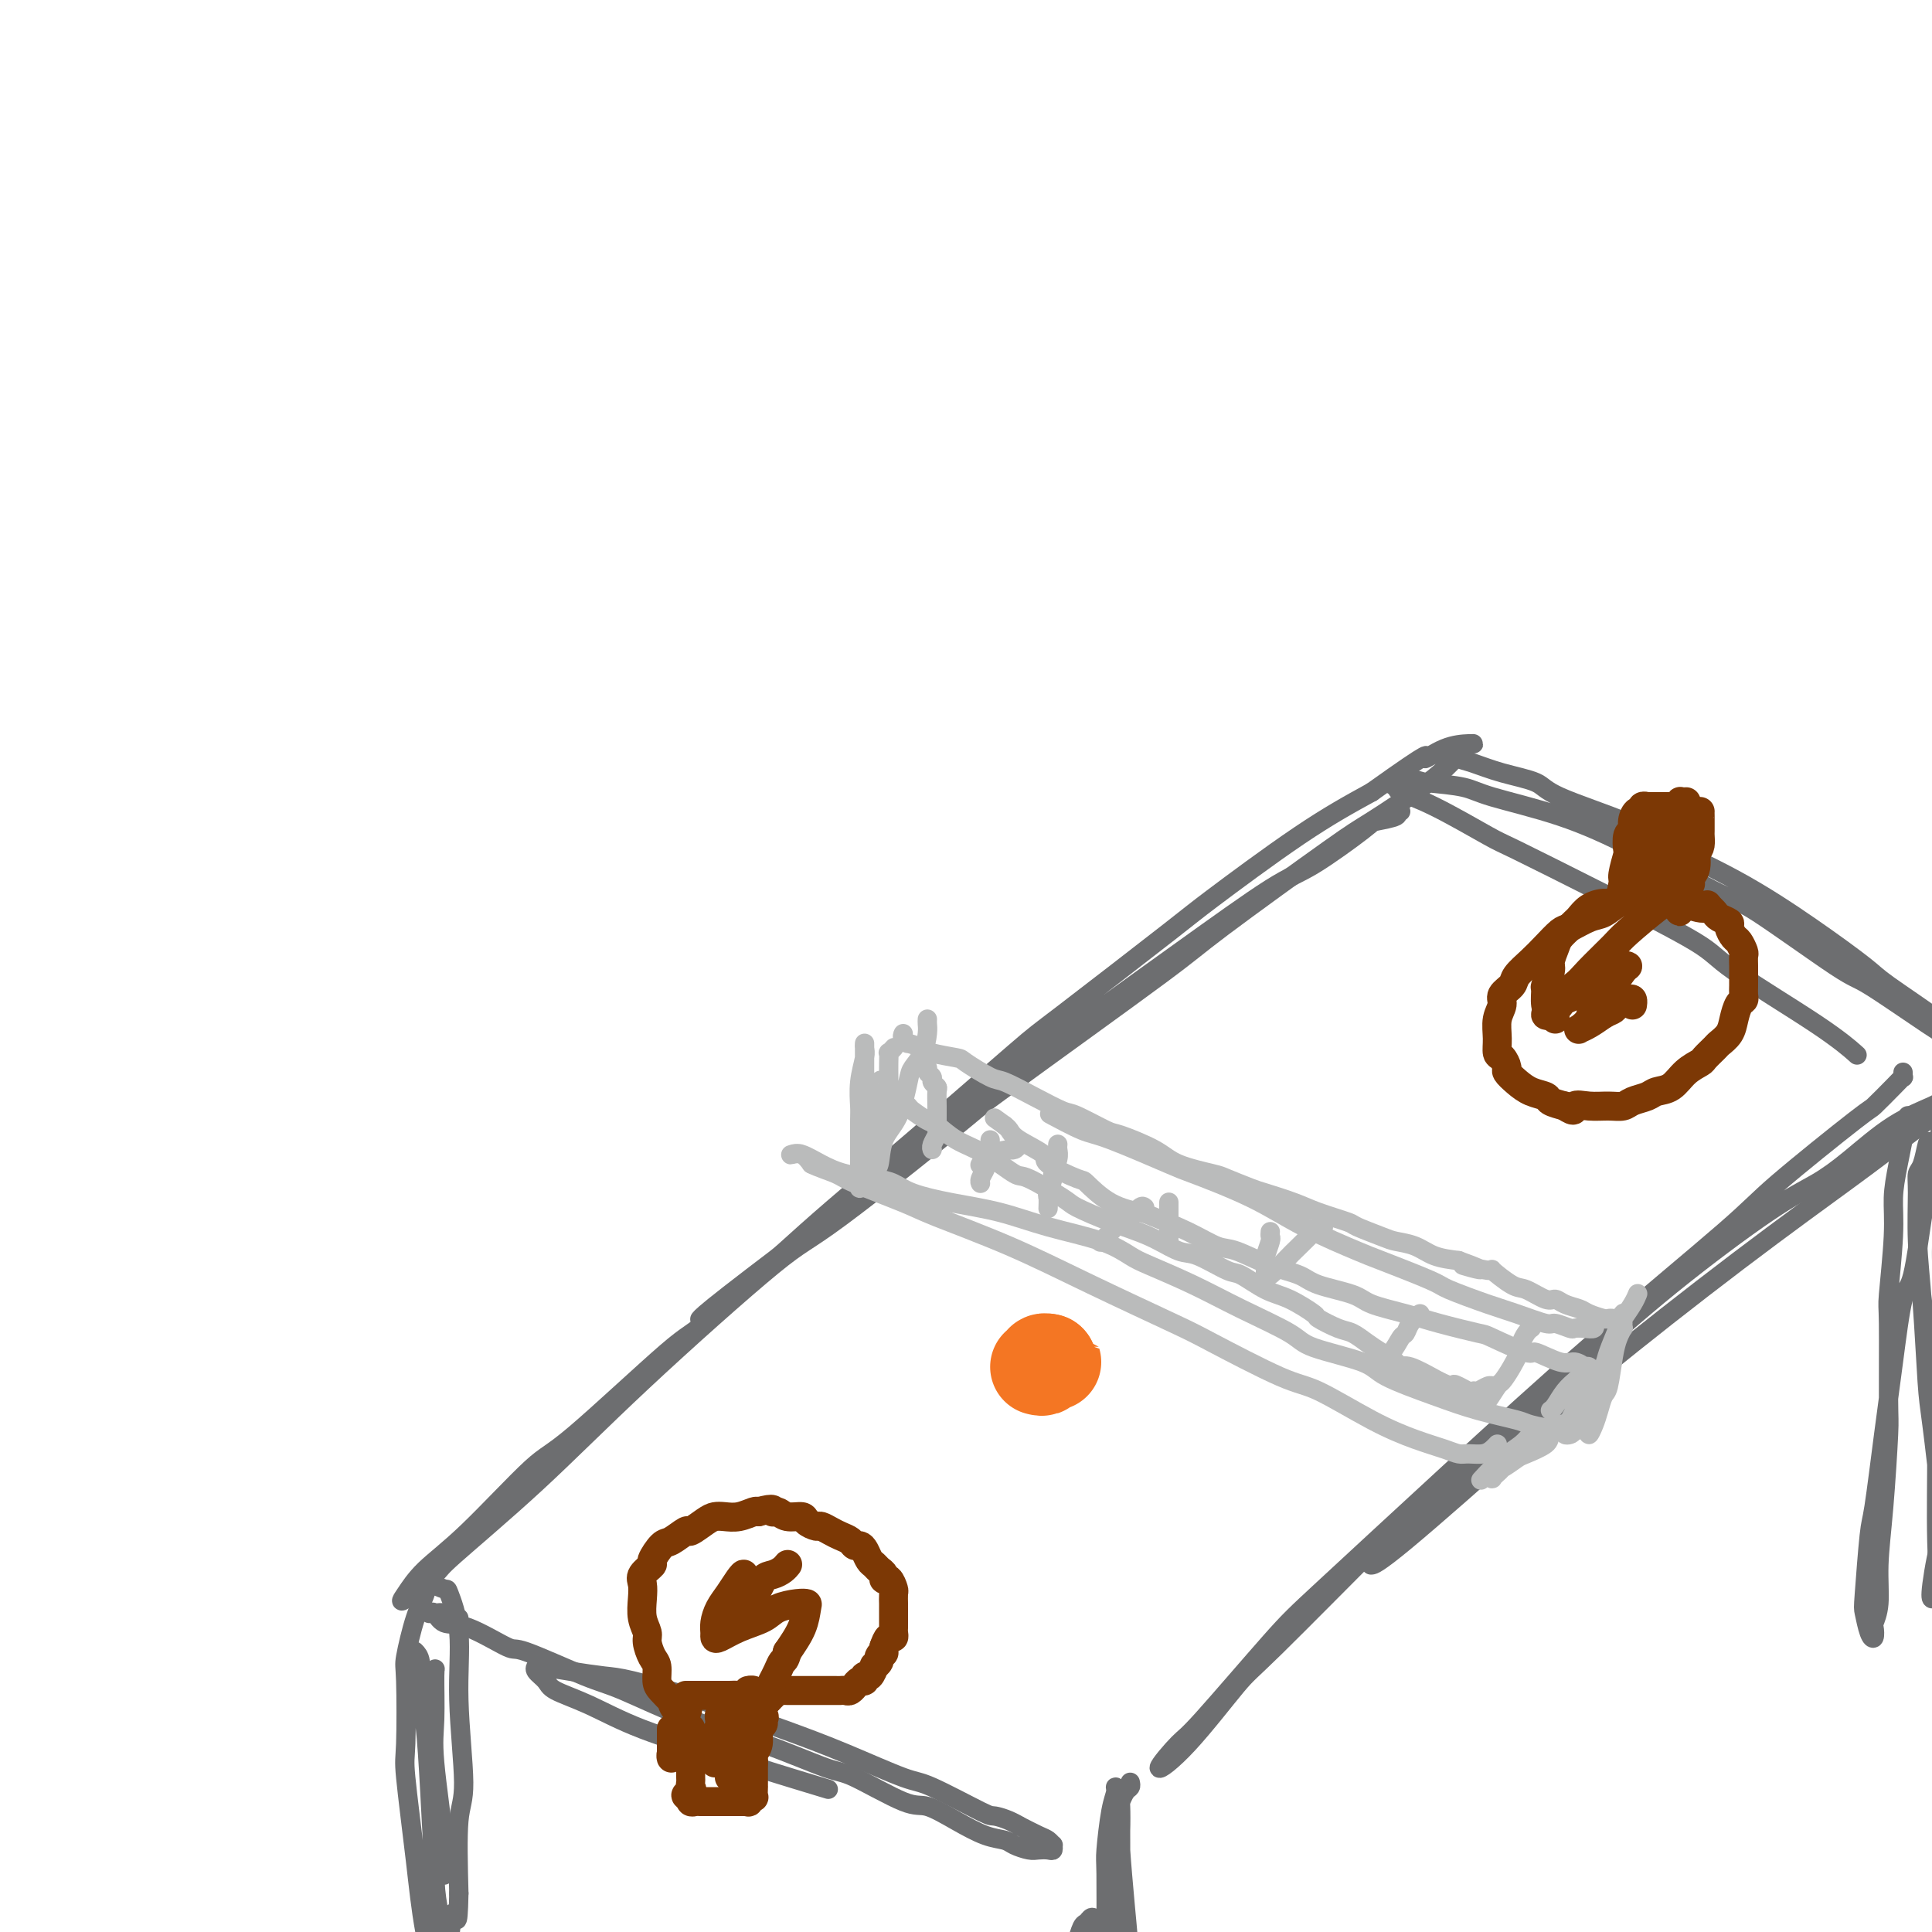 <svg viewBox='0 0 400 400' version='1.1' xmlns='http://www.w3.org/2000/svg' xmlns:xlink='http://www.w3.org/1999/xlink'><g fill='none' stroke='#6D6E70' stroke-width='4' stroke-linecap='round' stroke-linejoin='round'><path d='M290,168c-0.538,-0.085 -1.077,-0.171 -1,0c0.077,0.171 0.768,0.598 0,1c-0.768,0.402 -2.995,0.780 -4,1c-1.005,0.220 -0.786,0.281 -3,2c-2.214,1.719 -6.859,5.096 -10,7c-3.141,1.904 -4.778,2.336 -9,5c-4.222,2.664 -11.030,7.561 -20,14c-8.970,6.439 -20.102,14.422 -26,19c-5.898,4.578 -6.563,5.752 -14,12c-7.437,6.248 -21.647,17.569 -29,23c-7.353,5.431 -7.849,4.971 -14,10c-6.151,5.029 -17.957,15.549 -27,24c-9.043,8.451 -15.322,14.835 -22,21c-6.678,6.165 -13.756,12.111 -17,15c-3.244,2.889 -2.655,2.722 -4,4c-1.345,1.278 -4.624,4.002 -6,5c-1.376,0.998 -0.847,0.269 0,-1c0.847,-1.269 2.013,-3.077 4,-5c1.987,-1.923 4.794,-3.962 9,-8c4.206,-4.038 9.810,-10.075 13,-13c3.190,-2.925 3.966,-2.738 9,-7c5.034,-4.262 14.326,-12.974 19,-17c4.674,-4.026 4.728,-3.365 9,-7c4.272,-3.635 12.760,-11.566 20,-18c7.240,-6.434 13.233,-11.370 21,-18c7.767,-6.630 17.310,-14.953 22,-19c4.690,-4.047 4.527,-3.819 10,-8c5.473,-4.181 16.580,-12.770 22,-17c5.420,-4.230 5.151,-4.100 9,-7c3.849,-2.900 11.814,-8.828 18,-13c6.186,-4.172 10.593,-6.586 15,-9'/><path d='M284,164c13.772,-9.834 11.202,-7.420 11,-7c-0.202,0.420 1.964,-1.155 4,-2c2.036,-0.845 3.944,-0.958 5,-1c1.056,-0.042 1.262,-0.011 1,0c-0.262,0.011 -0.991,0.002 -2,1c-1.009,0.998 -2.298,3.003 -6,6c-3.702,2.997 -9.816,6.987 -13,9c-3.184,2.013 -3.438,2.050 -9,6c-5.562,3.950 -16.432,11.814 -22,16c-5.568,4.186 -5.836,4.695 -13,10c-7.164,5.305 -21.226,15.408 -33,24c-11.774,8.592 -21.259,15.674 -31,23c-9.741,7.326 -19.738,14.895 -25,19c-5.262,4.105 -5.789,4.744 -6,5c-0.211,0.256 -0.105,0.128 0,0'/><path d='M302,156c-0.211,0.358 -0.421,0.716 0,1c0.421,0.284 1.475,0.495 3,1c1.525,0.505 3.521,1.303 6,2c2.479,0.697 5.439,1.291 7,2c1.561,0.709 1.721,1.533 5,3c3.279,1.467 9.677,3.576 13,5c3.323,1.424 3.572,2.162 7,4c3.428,1.838 10.037,4.776 16,8c5.963,3.224 11.282,6.734 16,10c4.718,3.266 8.836,6.286 11,8c2.164,1.714 2.375,2.121 5,4c2.625,1.879 7.665,5.230 10,7c2.335,1.770 1.967,1.959 3,3c1.033,1.041 3.468,2.932 5,4c1.532,1.068 2.162,1.311 3,2c0.838,0.689 1.884,1.823 2,2c0.116,0.177 -0.697,-0.605 -1,-1c-0.303,-0.395 -0.095,-0.404 -1,-1c-0.905,-0.596 -2.922,-1.779 -5,-3c-2.078,-1.221 -4.218,-2.481 -8,-5c-3.782,-2.519 -9.205,-6.296 -12,-8c-2.795,-1.704 -2.963,-1.333 -7,-4c-4.037,-2.667 -11.942,-8.370 -16,-11c-4.058,-2.630 -4.269,-2.186 -8,-4c-3.731,-1.814 -10.980,-5.887 -17,-9c-6.020,-3.113 -10.809,-5.267 -16,-7c-5.191,-1.733 -10.782,-3.043 -14,-4c-3.218,-0.957 -4.062,-1.559 -6,-2c-1.938,-0.441 -4.969,-0.720 -8,-1'/><path d='M295,162c-7.514,-2.152 -4.299,-0.533 -4,0c0.299,0.533 -2.319,-0.022 -3,0c-0.681,0.022 0.576,0.620 1,1c0.424,0.380 0.016,0.543 1,1c0.984,0.457 3.360,1.207 7,3c3.640,1.793 8.545,4.630 11,6c2.455,1.370 2.462,1.275 6,3c3.538,1.725 10.609,5.272 18,9c7.391,3.728 15.102,7.637 19,10c3.898,2.363 3.983,3.180 8,6c4.017,2.820 11.966,7.644 17,11c5.034,3.356 7.153,5.245 8,6c0.847,0.755 0.424,0.378 0,0'/><path d='M394,223c0.008,-0.543 0.015,-1.087 0,-1c-0.015,0.087 -0.053,0.804 0,1c0.053,0.196 0.198,-0.128 0,0c-0.198,0.128 -0.738,0.709 -2,2c-1.262,1.291 -3.246,3.294 -4,4c-0.754,0.706 -0.279,0.117 -4,3c-3.721,2.883 -11.639,9.240 -16,13c-4.361,3.760 -5.164,4.924 -11,10c-5.836,5.076 -16.705,14.065 -27,23c-10.295,8.935 -20.015,17.818 -30,27c-9.985,9.182 -20.235,18.663 -26,24c-5.765,5.337 -7.044,6.529 -11,11c-3.956,4.471 -10.588,12.221 -14,16c-3.412,3.779 -3.604,3.587 -5,5c-1.396,1.413 -3.994,4.429 -4,5c-0.006,0.571 2.581,-1.304 6,-5c3.419,-3.696 7.669,-9.212 10,-12c2.331,-2.788 2.744,-2.849 8,-8c5.256,-5.151 15.355,-15.392 21,-21c5.645,-5.608 6.836,-6.582 13,-12c6.164,-5.418 17.299,-15.279 26,-23c8.701,-7.721 14.967,-13.303 22,-19c7.033,-5.697 14.834,-11.508 20,-15c5.166,-3.492 7.699,-4.663 10,-6c2.301,-1.337 4.370,-2.839 7,-5c2.630,-2.161 5.821,-4.980 9,-7c3.179,-2.020 6.347,-3.243 8,-4c1.653,-0.757 1.791,-1.050 2,-1c0.209,0.050 0.488,0.443 0,1c-0.488,0.557 -1.744,1.279 -3,2'/><path d='M399,231c7.756,-4.863 0.648,0.480 -4,4c-4.648,3.520 -6.834,5.216 -12,9c-5.166,3.784 -13.311,9.655 -23,17c-9.689,7.345 -20.922,16.164 -28,22c-7.078,5.836 -10.000,8.688 -17,15c-7.000,6.312 -18.077,16.084 -24,21c-5.923,4.916 -6.692,4.976 -7,5c-0.308,0.024 -0.154,0.012 0,0'/><path d='M95,335c-0.326,-0.030 -0.651,-0.061 -1,0c-0.349,0.061 -0.721,0.213 -1,0c-0.279,-0.213 -0.464,-0.791 -1,-1c-0.536,-0.209 -1.421,-0.048 -2,0c-0.579,0.048 -0.852,-0.016 -1,0c-0.148,0.016 -0.172,0.111 0,0c0.172,-0.111 0.540,-0.427 1,0c0.460,0.427 1.011,1.596 2,2c0.989,0.404 2.417,0.044 5,1c2.583,0.956 6.323,3.228 8,4c1.677,0.772 1.291,0.045 4,1c2.709,0.955 8.511,3.591 12,5c3.489,1.409 4.664,1.592 8,3c3.336,1.408 8.833,4.042 14,6c5.167,1.958 10.004,3.240 15,5c4.996,1.760 10.151,3.997 13,5c2.849,1.003 3.391,0.773 6,2c2.609,1.227 7.283,3.911 10,5c2.717,1.089 3.475,0.582 5,1c1.525,0.418 3.816,1.762 6,3c2.184,1.238 4.262,2.370 6,3c1.738,0.630 3.138,0.757 4,1c0.862,0.243 1.187,0.602 2,1c0.813,0.398 2.112,0.835 3,1c0.888,0.165 1.363,0.059 2,0c0.637,-0.059 1.436,-0.072 2,0c0.564,0.072 0.893,0.227 1,0c0.107,-0.227 -0.007,-0.837 0,-1c0.007,-0.163 0.136,0.121 0,0c-0.136,-0.121 -0.537,-0.648 -1,-1c-0.463,-0.352 -0.990,-0.529 -2,-1c-1.010,-0.471 -2.505,-1.235 -4,-2'/><path d='M211,378c-2.026,-1.243 -4.091,-1.851 -5,-2c-0.909,-0.149 -0.660,0.160 -3,-1c-2.340,-1.160 -7.268,-3.789 -10,-5c-2.732,-1.211 -3.269,-1.005 -6,-2c-2.731,-0.995 -7.655,-3.191 -12,-5c-4.345,-1.809 -8.112,-3.230 -13,-5c-4.888,-1.770 -10.896,-3.889 -14,-5c-3.104,-1.111 -3.305,-1.216 -6,-2c-2.695,-0.784 -7.884,-2.249 -11,-3c-3.116,-0.751 -4.157,-0.787 -6,-1c-1.843,-0.213 -4.487,-0.601 -7,-1c-2.513,-0.399 -4.895,-0.809 -6,-1c-1.105,-0.191 -0.932,-0.163 -1,0c-0.068,0.163 -0.376,0.461 0,1c0.376,0.539 1.437,1.320 2,2c0.563,0.680 0.630,1.257 2,2c1.370,0.743 4.044,1.650 7,3c2.956,1.350 6.195,3.144 11,5c4.805,1.856 11.174,3.776 15,5c3.826,1.224 5.107,1.753 9,3c3.893,1.247 10.398,3.214 13,4c2.602,0.786 1.301,0.393 0,0'/><path d='M395,231c-0.724,3.583 -1.448,7.167 -2,10c-0.552,2.833 -0.933,4.917 -1,7c-0.067,2.083 0.179,4.165 0,8c-0.179,3.835 -0.783,9.424 -1,12c-0.217,2.576 -0.048,2.139 0,6c0.048,3.861 -0.025,12.020 0,16c0.025,3.980 0.146,3.781 0,7c-0.146,3.219 -0.561,9.855 -1,15c-0.439,5.145 -0.901,8.798 -1,12c-0.099,3.202 0.167,5.954 0,8c-0.167,2.046 -0.766,3.385 -1,4c-0.234,0.615 -0.102,0.505 0,1c0.102,0.495 0.174,1.597 0,2c-0.174,0.403 -0.594,0.109 -1,-1c-0.406,-1.109 -0.796,-3.032 -1,-4c-0.204,-0.968 -0.220,-0.982 0,-4c0.220,-3.018 0.678,-9.041 1,-12c0.322,-2.959 0.509,-2.856 1,-6c0.491,-3.144 1.287,-9.537 2,-15c0.713,-5.463 1.342,-9.996 2,-15c0.658,-5.004 1.346,-10.479 2,-13c0.654,-2.521 1.274,-2.087 2,-5c0.726,-2.913 1.558,-9.173 2,-12c0.442,-2.827 0.496,-2.222 1,-4c0.504,-1.778 1.459,-5.941 2,-9c0.541,-3.059 0.667,-5.016 1,-7c0.333,-1.984 0.874,-3.996 1,-5c0.126,-1.004 -0.162,-1.001 0,-1c0.162,0.001 0.774,0.000 1,0c0.226,-0.000 0.064,-0.000 0,1c-0.064,1.000 -0.032,3.000 0,5'/><path d='M404,232c-0.007,2.142 -0.523,4.998 -1,10c-0.477,5.002 -0.913,12.150 -1,16c-0.087,3.850 0.176,4.401 0,10c-0.176,5.599 -0.789,16.247 -1,22c-0.211,5.753 -0.018,6.610 0,11c0.018,4.390 -0.139,12.313 0,18c0.139,5.687 0.573,9.138 1,13c0.427,3.862 0.846,8.137 1,10c0.154,1.863 0.042,1.315 0,2c-0.042,0.685 -0.013,2.603 0,3c0.013,0.397 0.011,-0.725 0,-3c-0.011,-2.275 -0.030,-5.701 0,-8c0.030,-2.299 0.111,-3.471 0,-7c-0.111,-3.529 -0.412,-9.415 -1,-16c-0.588,-6.585 -1.464,-13.868 -2,-18c-0.536,-4.132 -0.733,-5.114 -1,-9c-0.267,-3.886 -0.605,-10.677 -1,-16c-0.395,-5.323 -0.849,-9.178 -1,-13c-0.151,-3.822 -0.000,-7.612 0,-10c0.000,-2.388 -0.150,-3.375 0,-4c0.150,-0.625 0.599,-0.888 1,-2c0.401,-1.112 0.752,-3.073 1,-4c0.248,-0.927 0.391,-0.822 1,0c0.609,0.822 1.683,2.359 2,3c0.317,0.641 -0.125,0.384 0,3c0.125,2.616 0.815,8.104 1,11c0.185,2.896 -0.136,3.199 0,7c0.136,3.801 0.729,11.100 1,18c0.271,6.900 0.220,13.400 0,19c-0.220,5.600 -0.610,10.300 -1,15'/><path d='M403,313c-0.105,9.989 -0.368,5.461 -1,6c-0.632,0.539 -1.632,6.145 -2,9c-0.368,2.855 -0.105,2.959 0,3c0.105,0.041 0.053,0.021 0,0'/><path d='M234,369c0.083,0.372 0.166,0.744 0,1c-0.166,0.256 -0.581,0.396 -1,1c-0.419,0.604 -0.842,1.671 -1,2c-0.158,0.329 -0.053,-0.081 0,1c0.053,1.081 0.053,3.651 0,5c-0.053,1.349 -0.158,1.476 0,4c0.158,2.524 0.578,7.444 1,12c0.422,4.556 0.846,8.749 1,13c0.154,4.251 0.039,8.560 0,11c-0.039,2.440 -0.000,3.010 0,5c0.000,1.990 -0.038,5.401 0,7c0.038,1.599 0.154,1.387 0,2c-0.154,0.613 -0.577,2.052 -1,2c-0.423,-0.052 -0.845,-1.593 -1,-4c-0.155,-2.407 -0.041,-5.678 0,-7c0.041,-1.322 0.011,-0.693 0,-4c-0.011,-3.307 -0.003,-10.549 0,-14c0.003,-3.451 0.002,-3.109 0,-6c-0.002,-2.891 -0.004,-9.013 0,-13c0.004,-3.987 0.016,-5.837 0,-8c-0.016,-2.163 -0.060,-4.639 0,-6c0.060,-1.361 0.222,-1.608 0,-2c-0.222,-0.392 -0.830,-0.928 -1,-1c-0.170,-0.072 0.098,0.320 0,1c-0.098,0.680 -0.562,1.649 -1,4c-0.438,2.351 -0.849,6.084 -1,8c-0.151,1.916 -0.040,2.016 0,5c0.040,2.984 0.011,8.851 0,12c-0.011,3.149 -0.003,3.578 0,6c0.003,2.422 0.001,6.835 0,10c-0.001,3.165 -0.000,5.083 0,7'/><path d='M229,423c-0.309,8.840 -0.082,4.442 0,3c0.082,-1.442 0.019,0.074 0,0c-0.019,-0.074 0.006,-1.739 0,-3c-0.006,-1.261 -0.043,-2.118 0,-4c0.043,-1.882 0.166,-4.788 0,-8c-0.166,-3.212 -0.622,-6.730 -1,-9c-0.378,-2.270 -0.679,-3.291 -1,-4c-0.321,-0.709 -0.660,-1.107 -1,-1c-0.340,0.107 -0.679,0.719 -1,1c-0.321,0.281 -0.625,0.229 -1,1c-0.375,0.771 -0.821,2.363 -1,3c-0.179,0.637 -0.089,0.318 0,0'/><path d='M86,342c-0.120,-0.119 -0.239,-0.238 0,0c0.239,0.238 0.838,0.834 1,2c0.162,1.166 -0.112,2.903 0,5c0.112,2.097 0.611,4.555 1,8c0.389,3.445 0.667,7.876 1,14c0.333,6.124 0.720,13.941 1,18c0.280,4.059 0.455,4.360 1,8c0.545,3.640 1.462,10.617 2,14c0.538,3.383 0.696,3.171 1,5c0.304,1.829 0.754,5.699 1,8c0.246,2.301 0.289,3.033 0,3c-0.289,-0.033 -0.910,-0.832 -1,-1c-0.090,-0.168 0.352,0.294 0,-1c-0.352,-1.294 -1.499,-4.343 -2,-6c-0.501,-1.657 -0.355,-1.921 -1,-5c-0.645,-3.079 -2.081,-8.972 -3,-14c-0.919,-5.028 -1.319,-9.190 -2,-15c-0.681,-5.810 -1.641,-13.267 -2,-17c-0.359,-3.733 -0.117,-3.741 0,-7c0.117,-3.259 0.109,-9.768 0,-13c-0.109,-3.232 -0.320,-3.188 0,-5c0.320,-1.812 1.169,-5.482 2,-8c0.831,-2.518 1.642,-3.884 2,-5c0.358,-1.116 0.263,-1.982 1,-2c0.737,-0.018 2.307,0.814 3,1c0.693,0.186 0.508,-0.272 1,1c0.492,1.272 1.662,4.275 2,8c0.338,3.725 -0.157,8.174 0,14c0.157,5.826 0.965,13.030 1,17c0.035,3.970 -0.704,4.706 -1,8c-0.296,3.294 -0.148,9.147 0,15'/><path d='M95,392c-0.173,8.944 -0.607,4.304 -1,4c-0.393,-0.304 -0.747,3.729 -1,6c-0.253,2.271 -0.407,2.779 -1,2c-0.593,-0.779 -1.627,-2.845 -2,-4c-0.373,-1.155 -0.087,-1.397 0,-5c0.087,-3.603 -0.025,-10.565 0,-14c0.025,-3.435 0.189,-3.341 0,-7c-0.189,-3.659 -0.730,-11.071 -1,-16c-0.270,-4.929 -0.271,-7.377 0,-9c0.271,-1.623 0.812,-2.423 1,-3c0.188,-0.577 0.022,-0.932 0,1c-0.022,1.932 0.099,6.150 0,9c-0.099,2.850 -0.418,4.331 0,9c0.418,4.669 1.574,12.526 2,17c0.426,4.474 0.122,5.564 0,6c-0.122,0.436 -0.061,0.218 0,0'/></g>
<g fill='none' stroke='#BABBBB' stroke-width='4' stroke-linecap='round' stroke-linejoin='round'><path d='M183,227c-0.002,0.129 -0.005,0.257 0,0c0.005,-0.257 0.016,-0.900 0,-1c-0.016,-0.100 -0.061,0.342 0,0c0.061,-0.342 0.227,-1.467 0,-2c-0.227,-0.533 -0.848,-0.472 -1,0c-0.152,0.472 0.166,1.356 0,2c-0.166,0.644 -0.814,1.046 -1,2c-0.186,0.954 0.090,2.458 0,4c-0.090,1.542 -0.546,3.122 -1,5c-0.454,1.878 -0.906,4.055 -1,5c-0.094,0.945 0.171,0.660 0,1c-0.171,0.340 -0.778,1.306 -1,2c-0.222,0.694 -0.059,1.116 0,1c0.059,-0.116 0.016,-0.770 0,-1c-0.016,-0.230 -0.004,-0.037 0,-1c0.004,-0.963 0.000,-3.081 0,-4c-0.000,-0.919 0.004,-0.638 0,-2c-0.004,-1.362 -0.015,-4.368 0,-6c0.015,-1.632 0.057,-1.891 0,-3c-0.057,-1.109 -0.211,-3.068 0,-5c0.211,-1.932 0.789,-3.837 1,-5c0.211,-1.163 0.057,-1.582 0,-2c-0.057,-0.418 -0.015,-0.833 0,-1c0.015,-0.167 0.004,-0.086 0,0c-0.004,0.086 -0.001,0.178 0,1c0.001,0.822 0.000,2.375 0,4c-0.000,1.625 -0.000,3.321 0,4c0.000,0.679 0.000,0.339 0,0'/><path d='M187,214c-0.136,0.303 -0.272,0.606 0,1c0.272,0.394 0.953,0.880 1,1c0.047,0.120 -0.538,-0.125 0,0c0.538,0.125 2.200,0.619 3,1c0.800,0.381 0.739,0.650 2,1c1.261,0.350 3.843,0.782 5,1c1.157,0.218 0.888,0.224 2,1c1.112,0.776 3.606,2.324 5,3c1.394,0.676 1.687,0.479 3,1c1.313,0.521 3.645,1.759 6,3c2.355,1.241 4.731,2.485 6,3c1.269,0.515 1.431,0.301 3,1c1.569,0.699 4.546,2.310 6,3c1.454,0.690 1.383,0.460 3,1c1.617,0.540 4.920,1.850 7,3c2.080,1.150 2.938,2.138 5,3c2.062,0.862 5.328,1.596 7,2c1.672,0.404 1.750,0.478 3,1c1.250,0.522 3.674,1.492 5,2c1.326,0.508 1.556,0.555 3,1c1.444,0.445 4.102,1.289 6,2c1.898,0.711 3.035,1.290 5,2c1.965,0.710 4.759,1.551 6,2c1.241,0.449 0.928,0.505 2,1c1.072,0.495 3.527,1.428 5,2c1.473,0.572 1.962,0.782 3,1c1.038,0.218 2.626,0.443 4,1c1.374,0.557 2.536,1.445 4,2c1.464,0.555 3.232,0.778 5,1'/><path d='M302,261c8.897,3.247 2.139,1.365 1,1c-1.139,-0.365 3.340,0.785 5,1c1.660,0.215 0.500,-0.507 1,0c0.500,0.507 2.661,2.244 4,3c1.339,0.756 1.857,0.531 3,1c1.143,0.469 2.910,1.631 4,2c1.090,0.369 1.504,-0.055 2,0c0.496,0.055 1.074,0.589 2,1c0.926,0.411 2.198,0.698 3,1c0.802,0.302 1.132,0.618 2,1c0.868,0.382 2.275,0.831 3,1c0.725,0.169 0.769,0.059 1,0c0.231,-0.059 0.650,-0.067 1,0c0.350,0.067 0.633,0.210 1,0c0.367,-0.210 0.819,-0.774 1,-1c0.181,-0.226 0.090,-0.113 0,0'/><path d='M336,274c-0.024,0.463 -0.048,0.926 0,1c0.048,0.074 0.168,-0.242 0,0c-0.168,0.242 -0.622,1.040 -1,2c-0.378,0.960 -0.678,2.080 -1,4c-0.322,1.920 -0.664,4.638 -1,6c-0.336,1.362 -0.664,1.367 -1,2c-0.336,0.633 -0.678,1.896 -1,3c-0.322,1.104 -0.622,2.051 -1,3c-0.378,0.949 -0.833,1.899 -1,2c-0.167,0.101 -0.045,-0.649 0,-1c0.045,-0.351 0.012,-0.304 0,-1c-0.012,-0.696 -0.003,-2.137 0,-3c0.003,-0.863 0.001,-1.149 0,-2c-0.001,-0.851 0.001,-2.268 0,-3c-0.001,-0.732 -0.004,-0.777 0,-1c0.004,-0.223 0.016,-0.622 0,-1c-0.016,-0.378 -0.061,-0.735 0,-1c0.061,-0.265 0.226,-0.438 0,0c-0.226,0.438 -0.844,1.489 -1,2c-0.156,0.511 0.150,0.484 0,1c-0.150,0.516 -0.757,1.576 -1,2c-0.243,0.424 -0.121,0.212 0,0'/><path d='M329,296c-0.394,-0.002 -0.789,-0.004 -1,0c-0.211,0.004 -0.240,0.013 -1,0c-0.760,-0.013 -2.252,-0.047 -3,0c-0.748,0.047 -0.753,0.177 -2,0c-1.247,-0.177 -3.735,-0.659 -5,-1c-1.265,-0.341 -1.308,-0.541 -3,-1c-1.692,-0.459 -5.034,-1.176 -8,-2c-2.966,-0.824 -5.554,-1.755 -9,-3c-3.446,-1.245 -7.748,-2.804 -10,-4c-2.252,-1.196 -2.454,-2.031 -5,-3c-2.546,-0.969 -7.438,-2.074 -10,-3c-2.562,-0.926 -2.796,-1.675 -5,-3c-2.204,-1.325 -6.380,-3.226 -10,-5c-3.620,-1.774 -6.684,-3.423 -10,-5c-3.316,-1.577 -6.882,-3.084 -9,-4c-2.118,-0.916 -2.787,-1.243 -4,-2c-1.213,-0.757 -2.971,-1.946 -6,-3c-3.029,-1.054 -7.328,-1.974 -11,-3c-3.672,-1.026 -6.717,-2.159 -10,-3c-3.283,-0.841 -6.803,-1.390 -10,-2c-3.197,-0.610 -6.069,-1.279 -8,-2c-1.931,-0.721 -2.919,-1.493 -4,-2c-1.081,-0.507 -2.255,-0.749 -4,-1c-1.745,-0.251 -4.063,-0.512 -6,-1c-1.937,-0.488 -3.494,-1.204 -5,-2c-1.506,-0.796 -2.962,-1.672 -4,-2c-1.038,-0.328 -1.660,-0.109 -2,0c-0.340,0.109 -0.399,0.106 0,0c0.399,-0.106 1.257,-0.316 2,0c0.743,0.316 1.372,1.158 2,2'/><path d='M168,241c1.345,0.698 3.707,1.443 5,2c1.293,0.557 1.518,0.925 4,2c2.482,1.075 7.221,2.859 10,4c2.779,1.141 3.598,1.641 7,3c3.402,1.359 9.386,3.576 15,6c5.614,2.424 10.859,5.055 17,8c6.141,2.945 13.178,6.206 17,8c3.822,1.794 4.429,2.122 8,4c3.571,1.878 10.108,5.305 14,7c3.892,1.695 5.140,1.659 8,3c2.860,1.341 7.332,4.058 11,6c3.668,1.942 6.534,3.110 9,4c2.466,0.890 4.534,1.504 6,2c1.466,0.496 2.330,0.875 3,1c0.670,0.125 1.146,-0.005 2,0c0.854,0.005 2.084,0.146 3,0c0.916,-0.146 1.516,-0.578 2,-1c0.484,-0.422 0.853,-0.835 1,-1c0.147,-0.165 0.074,-0.083 0,0'/><path d='M339,268c0.057,-0.142 0.113,-0.284 0,0c-0.113,0.284 -0.396,0.992 -1,2c-0.604,1.008 -1.530,2.314 -2,3c-0.470,0.686 -0.483,0.753 -1,2c-0.517,1.247 -1.539,3.675 -2,5c-0.461,1.325 -0.361,1.546 -1,3c-0.639,1.454 -2.017,4.142 -3,6c-0.983,1.858 -1.571,2.888 -2,4c-0.429,1.112 -0.701,2.306 -1,3c-0.299,0.694 -0.626,0.886 -1,1c-0.374,0.114 -0.795,0.149 -1,0c-0.205,-0.149 -0.195,-0.481 0,-1c0.195,-0.519 0.574,-1.224 1,-2c0.426,-0.776 0.899,-1.622 1,-2c0.101,-0.378 -0.169,-0.287 0,-1c0.169,-0.713 0.779,-2.231 1,-3c0.221,-0.769 0.055,-0.790 0,-1c-0.055,-0.210 0.001,-0.607 0,-1c-0.001,-0.393 -0.059,-0.780 0,-1c0.059,-0.220 0.233,-0.273 0,0c-0.233,0.273 -0.875,0.872 -1,1c-0.125,0.128 0.268,-0.214 0,0c-0.268,0.214 -1.195,0.985 -2,2c-0.805,1.015 -1.486,2.273 -2,3c-0.514,0.727 -0.861,0.922 -1,1c-0.139,0.078 -0.069,0.039 0,0'/><path d='M326,295c0.069,-0.013 0.138,-0.026 0,0c-0.138,0.026 -0.481,0.091 -1,0c-0.519,-0.091 -1.212,-0.338 -2,0c-0.788,0.338 -1.670,1.260 -2,2c-0.330,0.740 -0.106,1.297 -1,2c-0.894,0.703 -2.905,1.551 -4,2c-1.095,0.449 -1.275,0.499 -2,1c-0.725,0.501 -1.995,1.451 -3,2c-1.005,0.549 -1.745,0.695 -2,1c-0.255,0.305 -0.025,0.769 0,1c0.025,0.231 -0.154,0.228 0,0c0.154,-0.228 0.643,-0.682 1,-1c0.357,-0.318 0.583,-0.501 1,-1c0.417,-0.499 1.027,-1.314 2,-2c0.973,-0.686 2.311,-1.243 3,-2c0.689,-0.757 0.730,-1.714 1,-2c0.270,-0.286 0.769,0.099 1,0c0.231,-0.099 0.194,-0.681 0,-1c-0.194,-0.319 -0.547,-0.376 -1,0c-0.453,0.376 -1.008,1.183 -2,2c-0.992,0.817 -2.421,1.643 -4,3c-1.579,1.357 -3.308,3.245 -4,4c-0.692,0.755 -0.346,0.378 0,0'/><path d='M192,211c-0.016,0.296 -0.031,0.592 0,1c0.031,0.408 0.109,0.927 0,2c-0.109,1.073 -0.404,2.700 -1,4c-0.596,1.300 -1.493,2.271 -2,3c-0.507,0.729 -0.623,1.214 -1,3c-0.377,1.786 -1.016,4.871 -2,7c-0.984,2.129 -2.312,3.301 -3,5c-0.688,1.699 -0.735,3.925 -1,5c-0.265,1.075 -0.748,1.001 -1,1c-0.252,-0.001 -0.274,0.073 0,0c0.274,-0.073 0.844,-0.292 1,-1c0.156,-0.708 -0.102,-1.904 0,-3c0.102,-1.096 0.563,-2.092 1,-3c0.437,-0.908 0.849,-1.727 1,-3c0.151,-1.273 0.041,-3.000 0,-4c-0.041,-1.000 -0.012,-1.272 0,-2c0.012,-0.728 0.007,-1.912 0,-3c-0.007,-1.088 -0.016,-2.081 0,-3c0.016,-0.919 0.057,-1.763 0,-2c-0.057,-0.237 -0.211,0.132 0,0c0.211,-0.132 0.788,-0.766 1,-1c0.212,-0.234 0.061,-0.067 0,0c-0.061,0.067 -0.030,0.033 0,0'/><path d='M191,219c0.033,0.447 0.065,0.893 0,1c-0.065,0.107 -0.229,-0.126 0,0c0.229,0.126 0.850,0.612 1,1c0.150,0.388 -0.170,0.680 0,1c0.170,0.320 0.830,0.670 1,1c0.170,0.330 -0.151,0.642 0,1c0.151,0.358 0.772,0.763 1,1c0.228,0.237 0.061,0.305 0,1c-0.061,0.695 -0.015,2.016 0,3c0.015,0.984 0.000,1.629 0,2c-0.000,0.371 0.014,0.467 0,1c-0.014,0.533 -0.056,1.502 0,2c0.056,0.498 0.211,0.525 0,1c-0.211,0.475 -0.788,1.397 -1,2c-0.212,0.603 -0.061,0.887 0,1c0.061,0.113 0.030,0.057 0,0'/><path d='M205,236c0.009,0.430 0.017,0.860 0,1c-0.017,0.140 -0.061,-0.008 0,0c0.061,0.008 0.227,0.174 0,1c-0.227,0.826 -0.845,2.313 -1,3c-0.155,0.687 0.154,0.576 0,1c-0.154,0.424 -0.772,1.383 -1,2c-0.228,0.617 -0.065,0.890 0,1c0.065,0.110 0.033,0.055 0,0'/><path d='M219,237c0.009,-0.076 0.017,-0.153 0,0c-0.017,0.153 -0.061,0.535 0,1c0.061,0.465 0.227,1.012 0,2c-0.227,0.988 -0.845,2.416 -1,3c-0.155,0.584 0.155,0.325 0,1c-0.155,0.675 -0.773,2.284 -1,3c-0.227,0.716 -0.061,0.539 0,1c0.061,0.461 0.017,1.560 0,2c-0.017,0.440 -0.009,0.220 0,0'/><path d='M242,249c0.000,-0.083 0.000,-0.167 0,0c0.000,0.167 0.000,0.584 0,1c0.000,0.416 0.000,0.830 0,1c0.000,0.170 -0.000,0.097 0,1c0.000,0.903 0.000,2.782 0,4c0.000,1.218 -0.000,1.777 0,2c0.000,0.223 0.000,0.112 0,0'/><path d='M263,255c-0.030,0.396 -0.061,0.792 0,1c0.061,0.208 0.212,0.227 0,1c-0.212,0.773 -0.789,2.298 -1,3c-0.211,0.702 -0.057,0.580 0,1c0.057,0.420 0.015,1.382 0,2c-0.015,0.618 -0.004,0.891 0,1c0.004,0.109 0.002,0.055 0,0'/><path d='M186,227c-0.218,-0.212 -0.436,-0.423 0,0c0.436,0.423 1.525,1.482 2,2c0.475,0.518 0.337,0.496 1,1c0.663,0.504 2.129,1.533 3,2c0.871,0.467 1.148,0.370 2,1c0.852,0.630 2.277,1.986 4,3c1.723,1.014 3.742,1.684 6,3c2.258,1.316 4.754,3.276 6,4c1.246,0.724 1.241,0.213 3,1c1.759,0.787 5.283,2.873 7,4c1.717,1.127 1.629,1.294 3,2c1.371,0.706 4.202,1.952 7,3c2.798,1.048 5.562,1.900 8,3c2.438,1.100 4.549,2.448 6,3c1.451,0.552 2.241,0.306 4,1c1.759,0.694 4.486,2.326 6,3c1.514,0.674 1.814,0.389 3,1c1.186,0.611 3.259,2.118 5,3c1.741,0.882 3.151,1.138 5,2c1.849,0.862 4.137,2.328 5,3c0.863,0.672 0.303,0.550 1,1c0.697,0.450 2.653,1.472 4,2c1.347,0.528 2.087,0.563 3,1c0.913,0.437 1.999,1.278 3,2c1.001,0.722 1.917,1.326 3,2c1.083,0.674 2.331,1.418 3,2c0.669,0.582 0.757,1.003 1,1c0.243,-0.003 0.641,-0.429 2,0c1.359,0.429 3.680,1.715 6,3'/><path d='M298,286c12.478,5.734 6.173,2.069 4,1c-2.173,-1.069 -0.214,0.460 1,1c1.214,0.540 1.685,0.092 2,0c0.315,-0.092 0.476,0.171 1,0c0.524,-0.171 1.410,-0.777 2,-1c0.590,-0.223 0.883,-0.064 1,0c0.117,0.064 0.059,0.032 0,0'/><path d='M329,284c0.126,-0.413 0.252,-0.826 0,-1c-0.252,-0.174 -0.881,-0.107 -1,0c-0.119,0.107 0.272,0.256 0,0c-0.272,-0.256 -1.208,-0.916 -2,-1c-0.792,-0.084 -1.439,0.410 -3,0c-1.561,-0.410 -4.037,-1.724 -5,-2c-0.963,-0.276 -0.414,0.484 -2,0c-1.586,-0.484 -5.307,-2.213 -7,-3c-1.693,-0.787 -1.359,-0.634 -3,-1c-1.641,-0.366 -5.258,-1.253 -8,-2c-2.742,-0.747 -4.608,-1.355 -7,-2c-2.392,-0.645 -5.309,-1.326 -7,-2c-1.691,-0.674 -2.158,-1.340 -4,-2c-1.842,-0.660 -5.061,-1.313 -7,-2c-1.939,-0.687 -2.598,-1.408 -4,-2c-1.402,-0.592 -3.545,-1.055 -6,-2c-2.455,-0.945 -5.221,-2.371 -7,-3c-1.779,-0.629 -2.571,-0.459 -4,-1c-1.429,-0.541 -3.494,-1.792 -6,-3c-2.506,-1.208 -5.454,-2.374 -7,-3c-1.546,-0.626 -1.691,-0.714 -3,-1c-1.309,-0.286 -3.782,-0.772 -6,-2c-2.218,-1.228 -4.181,-3.200 -5,-4c-0.819,-0.800 -0.496,-0.427 -2,-1c-1.504,-0.573 -4.837,-2.090 -6,-3c-1.163,-0.910 -0.157,-1.213 -1,-2c-0.843,-0.787 -3.535,-2.058 -5,-3c-1.465,-0.942 -1.704,-1.555 -2,-2c-0.296,-0.445 -0.648,-0.723 -1,-1'/><path d='M208,233c-3.667,-2.667 -1.833,-1.333 0,0'/><path d='M330,274c-0.045,-0.113 -0.090,-0.225 0,0c0.090,0.225 0.315,0.788 0,1c-0.315,0.212 -1.169,0.073 -2,0c-0.831,-0.073 -1.639,-0.078 -2,0c-0.361,0.078 -0.276,0.241 -1,0c-0.724,-0.241 -2.257,-0.884 -3,-1c-0.743,-0.116 -0.695,0.295 -2,0c-1.305,-0.295 -3.964,-1.294 -6,-2c-2.036,-0.706 -3.448,-1.117 -6,-2c-2.552,-0.883 -6.244,-2.237 -8,-3c-1.756,-0.763 -1.575,-0.937 -4,-2c-2.425,-1.063 -7.456,-3.017 -10,-4c-2.544,-0.983 -2.601,-0.994 -5,-2c-2.399,-1.006 -7.139,-3.005 -11,-5c-3.861,-1.995 -6.844,-3.985 -11,-6c-4.156,-2.015 -9.486,-4.054 -12,-5c-2.514,-0.946 -2.212,-0.801 -5,-2c-2.788,-1.199 -8.665,-3.744 -12,-5c-3.335,-1.256 -4.129,-1.223 -6,-2c-1.871,-0.777 -4.820,-2.365 -6,-3c-1.180,-0.635 -0.590,-0.318 0,0'/><path d='M317,275c0.080,-0.054 0.159,-0.107 0,0c-0.159,0.107 -0.557,0.376 -1,1c-0.443,0.624 -0.930,1.604 -1,2c-0.070,0.396 0.276,0.207 0,1c-0.276,0.793 -1.174,2.566 -2,4c-0.826,1.434 -1.580,2.528 -2,3c-0.420,0.472 -0.504,0.322 -1,1c-0.496,0.678 -1.403,2.182 -2,3c-0.597,0.818 -0.885,0.948 -1,1c-0.115,0.052 -0.058,0.026 0,0'/><path d='M294,272c-0.750,0.626 -1.501,1.253 -2,2c-0.499,0.747 -0.747,1.615 -1,2c-0.253,0.385 -0.513,0.285 -1,1c-0.487,0.715 -1.203,2.243 -2,3c-0.797,0.757 -1.676,0.742 -2,1c-0.324,0.258 -0.093,0.788 0,1c0.093,0.212 0.046,0.106 0,0'/><path d='M274,254c-0.382,-0.040 -0.764,-0.080 -1,0c-0.236,0.080 -0.326,0.281 -1,1c-0.674,0.719 -1.932,1.958 -3,3c-1.068,1.042 -1.946,1.888 -3,3c-1.054,1.112 -2.284,2.492 -3,3c-0.716,0.508 -0.919,0.145 -1,0c-0.081,-0.145 -0.041,-0.073 0,0'/><path d='M237,250c-0.245,-0.208 -0.490,-0.416 -1,0c-0.510,0.416 -1.286,1.457 -2,2c-0.714,0.543 -1.367,0.589 -2,1c-0.633,0.411 -1.247,1.188 -2,2c-0.753,0.812 -1.644,1.661 -2,2c-0.356,0.339 -0.178,0.170 0,0'/><path d='M211,237c-0.281,0.419 -0.562,0.838 -1,1c-0.438,0.162 -1.032,0.068 -1,0c0.032,-0.068 0.689,-0.111 0,0c-0.689,0.111 -2.724,0.376 -4,1c-1.276,0.624 -1.793,1.607 -2,2c-0.207,0.393 -0.103,0.197 0,0'/></g>
<g fill='none' stroke='#F47623' stroke-width='20' stroke-linecap='round' stroke-linejoin='round'><path d='M217,282c0.000,0.000 0.100,0.100 0.1,0.1'/><path d='M215,283c0.456,0.113 0.912,0.226 1,0c0.088,-0.226 -0.191,-0.793 0,-1c0.191,-0.207 0.851,-0.056 1,0c0.149,0.056 -0.212,0.015 0,0c0.212,-0.015 0.999,-0.004 1,0c0.001,0.004 -0.783,0.001 -1,0c-0.217,-0.001 0.134,-0.000 0,0c-0.134,0.000 -0.753,0.000 -1,0c-0.247,-0.000 -0.124,-0.000 0,0'/></g>
<g fill='none' stroke='#7C3805' stroke-width='6' stroke-linecap='round' stroke-linejoin='round'><path d='M139,363c0.000,0.120 0.000,0.239 0,0c-0.000,-0.239 -0.000,-0.837 0,-1c0.000,-0.163 0.000,0.110 0,0c-0.000,-0.110 -0.000,-0.604 0,-1c0.000,-0.396 0.000,-0.695 0,-1c-0.000,-0.305 -0.000,-0.614 0,-1c0.000,-0.386 0.000,-0.847 0,-1c-0.000,-0.153 -0.000,0.001 0,0c0.000,-0.001 0.000,-0.159 0,0c-0.000,0.159 -0.000,0.634 0,1c0.000,0.366 0.000,0.624 0,1c-0.000,0.376 -0.000,0.870 0,1c0.000,0.130 0.000,-0.104 0,0c-0.000,0.104 -0.001,0.547 0,1c0.001,0.453 0.004,0.918 0,1c-0.004,0.082 -0.015,-0.218 0,0c0.015,0.218 0.056,0.954 0,1c-0.056,0.046 -0.208,-0.600 0,-1c0.208,-0.400 0.778,-0.555 1,-1c0.222,-0.445 0.098,-1.180 0,-2c-0.098,-0.820 -0.170,-1.726 0,-2c0.170,-0.274 0.581,0.084 1,0c0.419,-0.084 0.844,-0.610 1,-1c0.156,-0.390 0.042,-0.643 0,-1c-0.042,-0.357 -0.012,-0.816 0,-1c0.012,-0.184 0.006,-0.092 0,0'/><path d='M142,355c0.567,-1.499 0.485,-1.245 0,-1c-0.485,0.245 -1.374,0.481 -2,0c-0.626,-0.481 -0.990,-1.680 -1,-2c-0.010,-0.320 0.334,0.239 0,0c-0.334,-0.239 -1.348,-1.275 -2,-2c-0.652,-0.725 -0.944,-1.138 -1,-2c-0.056,-0.862 0.125,-2.172 0,-3c-0.125,-0.828 -0.555,-1.173 -1,-2c-0.445,-0.827 -0.903,-2.137 -1,-3c-0.097,-0.863 0.168,-1.281 0,-2c-0.168,-0.719 -0.769,-1.741 -1,-3c-0.231,-1.259 -0.092,-2.755 0,-4c0.092,-1.245 0.136,-2.239 0,-3c-0.136,-0.761 -0.452,-1.288 0,-2c0.452,-0.712 1.673,-1.610 2,-2c0.327,-0.390 -0.241,-0.271 0,-1c0.241,-0.729 1.290,-2.307 2,-3c0.710,-0.693 1.082,-0.501 2,-1c0.918,-0.499 2.381,-1.689 3,-2c0.619,-0.311 0.395,0.257 1,0c0.605,-0.257 2.039,-1.341 3,-2c0.961,-0.659 1.448,-0.895 2,-1c0.552,-0.105 1.169,-0.080 2,0c0.831,0.080 1.878,0.214 3,0c1.122,-0.214 2.321,-0.775 3,-1c0.679,-0.225 0.840,-0.112 1,0'/><path d='M157,313c3.733,-1.066 3.065,-0.230 3,0c-0.065,0.230 0.473,-0.145 1,0c0.527,0.145 1.043,0.808 2,1c0.957,0.192 2.353,-0.089 3,0c0.647,0.089 0.543,0.549 1,1c0.457,0.451 1.474,0.894 2,1c0.526,0.106 0.561,-0.125 1,0c0.439,0.125 1.284,0.607 2,1c0.716,0.393 1.305,0.696 2,1c0.695,0.304 1.496,0.610 2,1c0.504,0.390 0.713,0.864 1,1c0.287,0.136 0.654,-0.066 1,0c0.346,0.066 0.671,0.398 1,1c0.329,0.602 0.662,1.472 1,2c0.338,0.528 0.682,0.714 1,1c0.318,0.286 0.611,0.672 1,1c0.389,0.328 0.875,0.597 1,1c0.125,0.403 -0.110,0.939 0,1c0.110,0.061 0.565,-0.352 1,0c0.435,0.352 0.849,1.471 1,2c0.151,0.529 0.041,0.469 0,1c-0.041,0.531 -0.011,1.651 0,2c0.011,0.349 0.003,-0.075 0,0c-0.003,0.075 -0.001,0.650 0,1c0.001,0.350 0.001,0.476 0,1c-0.001,0.524 -0.003,1.445 0,2c0.003,0.555 0.012,0.743 0,1c-0.012,0.257 -0.044,0.584 0,1c0.044,0.416 0.166,0.920 0,1c-0.166,0.080 -0.619,-0.263 -1,0c-0.381,0.263 -0.691,1.131 -1,2'/><path d='M183,341c-0.244,2.033 0.146,1.117 0,1c-0.146,-0.117 -0.826,0.565 -1,1c-0.174,0.435 0.160,0.623 0,1c-0.160,0.377 -0.813,0.942 -1,1c-0.187,0.058 0.091,-0.392 0,0c-0.091,0.392 -0.550,1.626 -1,2c-0.450,0.374 -0.890,-0.111 -1,0c-0.110,0.111 0.111,0.818 0,1c-0.111,0.182 -0.555,-0.161 -1,0c-0.445,0.161 -0.893,0.828 -1,1c-0.107,0.172 0.126,-0.150 0,0c-0.126,0.150 -0.611,0.772 -1,1c-0.389,0.228 -0.680,0.061 -1,0c-0.320,-0.061 -0.667,-0.016 -1,0c-0.333,0.016 -0.653,0.004 -1,0c-0.347,-0.004 -0.723,-0.001 -1,0c-0.277,0.001 -0.455,0.000 -1,0c-0.545,-0.000 -1.455,-0.000 -2,0c-0.545,0.000 -0.723,0.000 -1,0c-0.277,-0.000 -0.652,0.000 -1,0c-0.348,-0.000 -0.670,-0.000 -1,0c-0.330,0.000 -0.667,0.000 -1,0c-0.333,-0.000 -0.663,-0.001 -1,0c-0.337,0.001 -0.683,0.004 -1,0c-0.317,-0.004 -0.606,-0.016 -1,0c-0.394,0.016 -0.894,0.061 -1,0c-0.106,-0.061 0.182,-0.226 0,0c-0.182,0.226 -0.832,0.844 -1,1c-0.168,0.156 0.147,-0.150 0,0c-0.147,0.150 -0.756,0.757 -1,1c-0.244,0.243 -0.122,0.121 0,0'/><path d='M159,352c-3.006,1.098 -1.523,2.342 -1,3c0.523,0.658 0.084,0.730 0,1c-0.084,0.270 0.188,0.739 0,1c-0.188,0.261 -0.835,0.312 -1,1c-0.165,0.688 0.152,2.011 0,3c-0.152,0.989 -0.773,1.645 -1,2c-0.227,0.355 -0.061,0.409 0,1c0.061,0.591 0.016,1.718 0,2c-0.016,0.282 -0.004,-0.280 0,0c0.004,0.280 0.001,1.403 0,2c-0.001,0.597 0.001,0.667 0,1c-0.001,0.333 -0.004,0.930 0,1c0.004,0.070 0.016,-0.388 0,0c-0.016,0.388 -0.061,1.621 0,2c0.061,0.379 0.229,-0.094 0,0c-0.229,0.094 -0.853,0.757 -1,1c-0.147,0.243 0.183,0.065 0,0c-0.183,-0.065 -0.879,-0.017 -1,0c-0.121,0.017 0.332,0.005 0,0c-0.332,-0.005 -1.451,-0.001 -2,0c-0.549,0.001 -0.528,0.000 -1,0c-0.472,-0.000 -1.436,-0.000 -2,0c-0.564,0.000 -0.728,-0.000 -1,0c-0.272,0.000 -0.651,0.001 -1,0c-0.349,-0.001 -0.668,-0.004 -1,0c-0.332,0.004 -0.677,0.015 -1,0c-0.323,-0.015 -0.623,-0.056 -1,0c-0.377,0.056 -0.832,0.207 -1,0c-0.168,-0.207 -0.048,-0.774 0,-1c0.048,-0.226 0.024,-0.113 0,0'/><path d='M143,372c-2.011,-0.180 -0.539,-0.629 0,-1c0.539,-0.371 0.144,-0.663 0,-1c-0.144,-0.337 -0.039,-0.719 0,-1c0.039,-0.281 0.010,-0.459 0,-1c-0.010,-0.541 -0.003,-1.443 0,-2c0.003,-0.557 0.001,-0.770 0,-1c-0.001,-0.230 -0.000,-0.479 0,-1c0.000,-0.521 -0.000,-1.314 0,-2c0.000,-0.686 0.000,-1.266 0,-2c-0.000,-0.734 -0.001,-1.623 0,-2c0.001,-0.377 0.004,-0.242 0,0c-0.004,0.242 -0.015,0.589 0,1c0.015,0.411 0.057,0.884 0,1c-0.057,0.116 -0.212,-0.127 0,0c0.212,0.127 0.793,0.622 1,1c0.207,0.378 0.042,0.638 0,1c-0.042,0.362 0.040,0.826 0,1c-0.040,0.174 -0.203,0.057 0,0c0.203,-0.057 0.772,-0.053 1,0c0.228,0.053 0.114,0.154 0,0c-0.114,-0.154 -0.227,-0.563 0,-1c0.227,-0.437 0.793,-0.901 1,-1c0.207,-0.099 0.056,0.166 0,0c-0.056,-0.166 -0.016,-0.762 0,-1c0.016,-0.238 0.008,-0.119 0,0'/><path d='M146,360c0.467,0.533 0.133,0.867 0,1c-0.133,0.133 -0.067,0.067 0,0'/><path d='M148,365c0.000,-0.344 0.000,-0.687 0,-1c-0.000,-0.313 -0.001,-0.594 0,-1c0.001,-0.406 0.004,-0.936 0,-1c-0.004,-0.064 -0.015,0.337 0,0c0.015,-0.337 0.056,-1.412 0,-2c-0.056,-0.588 -0.207,-0.688 0,-1c0.207,-0.312 0.774,-0.837 1,-1c0.226,-0.163 0.113,0.038 0,0c-0.113,-0.038 -0.227,-0.313 0,0c0.227,0.313 0.793,1.213 1,2c0.207,0.787 0.055,1.462 0,2c-0.055,0.538 -0.014,0.940 0,1c0.014,0.060 -0.000,-0.221 0,0c0.000,0.221 0.014,0.946 0,1c-0.014,0.054 -0.056,-0.562 0,-1c0.056,-0.438 0.211,-0.698 0,-1c-0.211,-0.302 -0.789,-0.645 -1,-1c-0.211,-0.355 -0.056,-0.721 0,-1c0.056,-0.279 0.014,-0.471 0,-1c-0.014,-0.529 0.000,-1.396 0,-2c-0.000,-0.604 -0.016,-0.947 0,-1c0.016,-0.053 0.062,0.182 0,0c-0.062,-0.182 -0.233,-0.781 0,-1c0.233,-0.219 0.870,-0.059 1,0c0.130,0.059 -0.249,0.017 0,0c0.249,-0.017 1.124,-0.008 2,0'/><path d='M152,355c0.721,-1.547 0.523,-0.415 1,0c0.477,0.415 1.628,0.111 2,0c0.372,-0.111 -0.034,-0.030 0,0c0.034,0.030 0.507,0.008 1,0c0.493,-0.008 1.006,-0.002 1,0c-0.006,0.002 -0.530,0.001 -1,0c-0.470,-0.001 -0.885,-0.000 -1,0c-0.115,0.000 0.071,0.000 0,0c-0.071,-0.000 -0.397,-0.000 -1,0c-0.603,0.000 -1.481,0.000 -2,0c-0.519,-0.000 -0.678,-0.000 -1,0c-0.322,0.000 -0.806,0.000 -1,0c-0.194,-0.000 -0.097,-0.000 0,0'/><path d='M154,351c-0.300,0.000 -0.600,0.000 -1,0c-0.400,-0.000 -0.899,-0.000 -1,0c-0.101,0.000 0.195,0.000 0,0c-0.195,-0.000 -0.881,-0.000 -1,0c-0.119,0.000 0.328,0.000 0,0c-0.328,-0.000 -1.432,-0.000 -2,0c-0.568,0.000 -0.599,0.000 -1,0c-0.401,-0.000 -1.170,-0.000 -2,0c-0.830,0.000 -1.721,0.000 -2,0c-0.279,-0.000 0.054,-0.000 0,0c-0.054,0.000 -0.495,0.000 -1,0c-0.505,-0.000 -1.074,-0.000 -1,0c0.074,0.000 0.792,0.000 1,0c0.208,-0.000 -0.095,-0.000 0,0c0.095,0.000 0.587,0.000 1,0c0.413,-0.000 0.746,-0.000 1,0c0.254,0.000 0.431,0.000 1,0c0.569,-0.000 1.532,-0.000 2,0c0.468,0.000 0.440,0.001 1,0c0.560,-0.001 1.708,-0.004 2,0c0.292,0.004 -0.271,0.015 0,0c0.271,-0.015 1.375,-0.057 2,0c0.625,0.057 0.770,0.211 1,0c0.230,-0.211 0.545,-0.789 1,-1c0.455,-0.211 1.050,-0.057 1,0c-0.050,0.057 -0.744,0.015 -1,0c-0.256,-0.015 -0.073,-0.004 0,0c0.073,0.004 0.037,0.002 0,0'/><path d='M151,354c0.000,-0.055 0.000,-0.109 0,0c-0.000,0.109 -0.000,0.382 0,1c0.000,0.618 0.000,1.582 0,2c-0.000,0.418 -0.000,0.292 0,1c0.000,0.708 0.000,2.251 0,3c-0.000,0.749 -0.000,0.703 0,1c0.000,0.297 0.000,0.938 0,2c-0.000,1.062 -0.000,2.545 0,3c0.000,0.455 0.002,-0.118 0,0c-0.002,0.118 -0.007,0.928 0,1c0.007,0.072 0.025,-0.595 0,-1c-0.025,-0.405 -0.094,-0.548 0,-1c0.094,-0.452 0.352,-1.215 1,-2c0.648,-0.785 1.687,-1.594 2,-2c0.313,-0.406 -0.098,-0.410 0,-1c0.098,-0.590 0.707,-1.766 1,-2c0.293,-0.234 0.271,0.476 0,1c-0.271,0.524 -0.792,0.864 -1,1c-0.208,0.136 -0.104,0.068 0,0'/><path d='M349,166c0.111,-0.007 0.222,-0.013 0,0c-0.222,0.013 -0.776,0.047 -1,0c-0.224,-0.047 -0.116,-0.173 0,0c0.116,0.173 0.241,0.647 0,1c-0.241,0.353 -0.850,0.585 -1,1c-0.150,0.415 0.157,1.013 0,2c-0.157,0.987 -0.778,2.361 -1,3c-0.222,0.639 -0.045,0.542 0,1c0.045,0.458 -0.040,1.471 0,2c0.040,0.529 0.207,0.572 0,1c-0.207,0.428 -0.788,1.240 -1,2c-0.212,0.760 -0.056,1.469 0,2c0.056,0.531 0.011,0.884 0,1c-0.011,0.116 0.012,-0.006 0,0c-0.012,0.006 -0.060,0.139 0,0c0.060,-0.139 0.226,-0.552 0,-1c-0.226,-0.448 -0.846,-0.932 -1,-1c-0.154,-0.068 0.156,0.280 0,0c-0.156,-0.280 -0.777,-1.188 -1,-2c-0.223,-0.812 -0.046,-1.527 0,-2c0.046,-0.473 -0.039,-0.704 0,-1c0.039,-0.296 0.203,-0.657 0,-1c-0.203,-0.343 -0.772,-0.670 -1,-1c-0.228,-0.330 -0.114,-0.665 0,-1'/><path d='M342,172c-0.464,-1.700 -0.124,-0.950 0,-1c0.124,-0.050 0.033,-0.900 0,-1c-0.033,-0.100 -0.009,0.550 0,1c0.009,0.450 0.002,0.699 0,1c-0.002,0.301 -0.001,0.655 0,1c0.001,0.345 0.000,0.681 0,1c-0.000,0.319 -0.000,0.622 0,1c0.000,0.378 0.000,0.833 0,1c-0.000,0.167 -0.000,0.048 0,0c0.000,-0.048 0.000,-0.024 0,0'/><path d='M344,183c-0.335,0.024 -0.669,0.048 -1,0c-0.331,-0.048 -0.658,-0.169 -1,0c-0.342,0.169 -0.700,0.627 -1,1c-0.300,0.373 -0.543,0.662 -1,1c-0.457,0.338 -1.127,0.725 -2,1c-0.873,0.275 -1.948,0.439 -3,1c-1.052,0.561 -2.081,1.518 -3,2c-0.919,0.482 -1.729,0.488 -3,1c-1.271,0.512 -3.003,1.530 -4,2c-0.997,0.470 -1.260,0.391 -2,1c-0.740,0.609 -1.957,1.907 -3,3c-1.043,1.093 -1.910,1.983 -3,3c-1.090,1.017 -2.401,2.161 -3,3c-0.599,0.839 -0.486,1.372 -1,2c-0.514,0.628 -1.655,1.352 -2,2c-0.345,0.648 0.106,1.219 0,2c-0.106,0.781 -0.770,1.771 -1,3c-0.230,1.229 -0.024,2.696 0,4c0.024,1.304 -0.132,2.446 0,3c0.132,0.554 0.551,0.519 1,1c0.449,0.481 0.926,1.477 1,2c0.074,0.523 -0.256,0.574 0,1c0.256,0.426 1.096,1.227 2,2c0.904,0.773 1.871,1.516 3,2c1.129,0.484 2.419,0.707 3,1c0.581,0.293 0.452,0.655 1,1c0.548,0.345 1.774,0.672 3,1'/><path d='M324,229c2.490,1.701 1.716,0.453 2,0c0.284,-0.453 1.627,-0.110 3,0c1.373,0.110 2.776,-0.012 4,0c1.224,0.012 2.271,0.160 3,0c0.729,-0.160 1.142,-0.627 2,-1c0.858,-0.373 2.160,-0.653 3,-1c0.840,-0.347 1.218,-0.760 2,-1c0.782,-0.240 1.968,-0.306 3,-1c1.032,-0.694 1.911,-2.017 3,-3c1.089,-0.983 2.390,-1.628 3,-2c0.610,-0.372 0.531,-0.472 1,-1c0.469,-0.528 1.487,-1.483 2,-2c0.513,-0.517 0.519,-0.597 1,-1c0.481,-0.403 1.435,-1.129 2,-2c0.565,-0.871 0.740,-1.885 1,-3c0.260,-1.115 0.606,-2.330 1,-3c0.394,-0.670 0.838,-0.796 1,-1c0.162,-0.204 0.044,-0.487 0,-1c-0.044,-0.513 -0.012,-1.255 0,-2c0.012,-0.745 0.004,-1.494 0,-2c-0.004,-0.506 -0.004,-0.770 0,-1c0.004,-0.230 0.013,-0.428 0,-1c-0.013,-0.572 -0.046,-1.519 0,-2c0.046,-0.481 0.172,-0.496 0,-1c-0.172,-0.504 -0.641,-1.497 -1,-2c-0.359,-0.503 -0.607,-0.516 -1,-1c-0.393,-0.484 -0.931,-1.439 -1,-2c-0.069,-0.561 0.332,-0.728 0,-1c-0.332,-0.272 -1.397,-0.650 -2,-1c-0.603,-0.350 -0.744,-0.671 -1,-1c-0.256,-0.329 -0.628,-0.664 -1,-1'/><path d='M354,188c-1.080,-1.503 -0.281,-0.259 -1,0c-0.719,0.259 -2.955,-0.466 -4,-1c-1.045,-0.534 -0.899,-0.875 -1,-1c-0.101,-0.125 -0.450,-0.034 -1,0c-0.550,0.034 -1.302,0.009 -2,0c-0.698,-0.009 -1.343,-0.004 -2,0c-0.657,0.004 -1.327,0.005 -2,0c-0.673,-0.005 -1.348,-0.016 -2,0c-0.652,0.016 -1.280,0.059 -2,0c-0.720,-0.059 -1.530,-0.219 -2,0c-0.470,0.219 -0.598,0.818 -1,1c-0.402,0.182 -1.076,-0.054 -2,0c-0.924,0.054 -2.097,0.399 -3,1c-0.903,0.601 -1.537,1.458 -2,2c-0.463,0.542 -0.755,0.768 -1,1c-0.245,0.232 -0.443,0.469 -1,1c-0.557,0.531 -1.474,1.354 -2,2c-0.526,0.646 -0.663,1.113 -1,2c-0.337,0.887 -0.876,2.195 -1,3c-0.124,0.805 0.166,1.108 0,2c-0.166,0.892 -0.787,2.372 -1,3c-0.213,0.628 -0.018,0.403 0,1c0.018,0.597 -0.139,2.016 0,3c0.139,0.984 0.576,1.534 1,2c0.424,0.466 0.835,0.847 1,1c0.165,0.153 0.082,0.076 0,0'/><path d='M341,182c0.000,-0.441 0.000,-0.882 0,-1c-0.000,-0.118 -0.000,0.086 0,0c0.000,-0.086 0.000,-0.461 0,-1c-0.000,-0.539 -0.000,-1.243 0,-2c0.000,-0.757 0.000,-1.568 0,-2c-0.000,-0.432 -0.000,-0.484 0,-1c0.000,-0.516 0.000,-1.494 0,-2c-0.000,-0.506 -0.000,-0.540 0,-1c0.000,-0.460 0.001,-1.347 0,-2c-0.001,-0.653 -0.004,-1.073 0,-1c0.004,0.073 0.016,0.639 0,1c-0.016,0.361 -0.060,0.518 0,1c0.060,0.482 0.224,1.289 0,2c-0.224,0.711 -0.834,1.327 -1,2c-0.166,0.673 0.114,1.403 0,2c-0.114,0.597 -0.623,1.060 -1,2c-0.377,0.940 -0.623,2.358 -1,3c-0.377,0.642 -0.886,0.509 -1,1c-0.114,0.491 0.165,1.606 0,2c-0.165,0.394 -0.775,0.068 -1,0c-0.225,-0.068 -0.064,0.124 0,0c0.064,-0.124 0.032,-0.562 0,-1'/><path d='M336,184c-0.758,2.151 -0.151,0.030 0,-1c0.151,-1.030 -0.152,-0.968 0,-2c0.152,-1.032 0.758,-3.158 1,-4c0.242,-0.842 0.120,-0.402 0,-1c-0.120,-0.598 -0.238,-2.236 0,-3c0.238,-0.764 0.833,-0.653 1,-1c0.167,-0.347 -0.095,-1.151 0,-2c0.095,-0.849 0.546,-1.744 1,-2c0.454,-0.256 0.912,0.128 1,0c0.088,-0.128 -0.195,-0.766 0,-1c0.195,-0.234 0.868,-0.063 1,0c0.132,0.063 -0.277,0.017 0,0c0.277,-0.017 1.239,-0.006 2,0c0.761,0.006 1.321,0.005 2,0c0.679,-0.005 1.478,-0.015 2,0c0.522,0.015 0.767,0.056 1,0c0.233,-0.056 0.455,-0.210 1,0c0.545,0.210 1.414,0.785 2,1c0.586,0.215 0.889,0.070 1,0c0.111,-0.070 0.030,-0.065 0,0c-0.030,0.065 -0.010,0.189 0,1c0.010,0.811 0.009,2.308 0,3c-0.009,0.692 -0.027,0.577 0,1c0.027,0.423 0.099,1.382 0,2c-0.099,0.618 -0.370,0.894 -1,2c-0.630,1.106 -1.619,3.042 -2,4c-0.381,0.958 -0.154,0.937 0,1c0.154,0.063 0.234,0.209 0,1c-0.234,0.791 -0.781,2.226 -1,3c-0.219,0.774 -0.109,0.887 0,1'/><path d='M348,187c-0.621,2.623 -0.173,1.680 0,1c0.173,-0.680 0.071,-1.096 0,-1c-0.071,0.096 -0.110,0.704 0,0c0.110,-0.704 0.369,-2.721 1,-4c0.631,-1.279 1.633,-1.820 2,-3c0.367,-1.180 0.100,-2.999 0,-4c-0.100,-1.001 -0.033,-1.183 0,-2c0.033,-0.817 0.033,-2.268 0,-3c-0.033,-0.732 -0.100,-0.746 0,-1c0.100,-0.254 0.367,-0.749 0,-1c-0.367,-0.251 -1.368,-0.260 -2,0c-0.632,0.260 -0.895,0.789 -1,1c-0.105,0.211 -0.053,0.106 0,0'/><path d='M349,183c0.547,-0.012 1.093,-0.025 1,0c-0.093,0.025 -0.827,0.087 -1,0c-0.173,-0.087 0.213,-0.321 0,0c-0.213,0.321 -1.027,1.199 -2,2c-0.973,0.801 -2.107,1.526 -4,3c-1.893,1.474 -4.546,3.697 -6,5c-1.454,1.303 -1.709,1.687 -3,3c-1.291,1.313 -3.618,3.556 -5,5c-1.382,1.444 -1.818,2.087 -3,3c-1.182,0.913 -3.108,2.094 -4,3c-0.892,0.906 -0.750,1.536 -1,2c-0.250,0.464 -0.892,0.761 -1,1c-0.108,0.239 0.319,0.421 1,0c0.681,-0.421 1.615,-1.447 2,-2c0.385,-0.553 0.221,-0.635 1,-1c0.779,-0.365 2.500,-1.012 4,-2c1.500,-0.988 2.779,-2.317 4,-3c1.221,-0.683 2.385,-0.720 3,-1c0.615,-0.280 0.679,-0.802 1,-1c0.321,-0.198 0.897,-0.072 1,0c0.103,0.072 -0.267,0.090 -1,1c-0.733,0.910 -1.828,2.713 -3,4c-1.172,1.287 -2.421,2.058 -3,3c-0.579,0.942 -0.490,2.054 -1,3c-0.510,0.946 -1.620,1.726 -2,2c-0.380,0.274 -0.030,0.043 0,0c0.030,-0.043 -0.261,0.104 0,0c0.261,-0.104 1.075,-0.458 2,-1c0.925,-0.542 1.963,-1.271 3,-2'/><path d='M332,210c1.194,-0.645 1.679,-0.758 2,-1c0.321,-0.242 0.478,-0.615 1,-1c0.522,-0.385 1.408,-0.783 2,-1c0.592,-0.217 0.891,-0.254 1,0c0.109,0.254 0.029,0.799 0,1c-0.029,0.201 -0.008,0.057 0,0c0.008,-0.057 0.004,-0.029 0,0'/><path d='M163,324c0.067,-0.085 0.133,-0.170 0,0c-0.133,0.170 -0.466,0.596 -1,1c-0.534,0.404 -1.270,0.785 -2,1c-0.730,0.215 -1.453,0.263 -2,1c-0.547,0.737 -0.917,2.165 -2,3c-1.083,0.835 -2.879,1.079 -4,2c-1.121,0.921 -1.566,2.519 -2,3c-0.434,0.481 -0.855,-0.155 -1,0c-0.145,0.155 -0.012,1.101 0,1c0.012,-0.101 -0.098,-1.250 0,-2c0.098,-0.750 0.402,-1.100 1,-2c0.598,-0.900 1.489,-2.352 2,-3c0.511,-0.648 0.642,-0.494 1,-1c0.358,-0.506 0.943,-1.671 1,-2c0.057,-0.329 -0.416,0.177 -1,1c-0.584,0.823 -1.281,1.961 -2,3c-0.719,1.039 -1.460,1.979 -2,3c-0.540,1.021 -0.880,2.124 -1,3c-0.120,0.876 -0.019,1.525 0,2c0.019,0.475 -0.043,0.776 0,1c0.043,0.224 0.193,0.372 1,0c0.807,-0.372 2.273,-1.263 4,-2c1.727,-0.737 3.717,-1.321 5,-2c1.283,-0.679 1.859,-1.453 3,-2c1.141,-0.547 2.847,-0.868 4,-1c1.153,-0.132 1.752,-0.077 2,0c0.248,0.077 0.144,0.175 0,1c-0.144,0.825 -0.327,2.379 -1,4c-0.673,1.621 -1.837,3.311 -3,5'/><path d='M163,342c-0.491,1.911 -0.720,1.689 -1,2c-0.280,0.311 -0.611,1.156 -1,2c-0.389,0.844 -0.835,1.689 -1,2c-0.165,0.311 -0.047,0.089 0,0c0.047,-0.089 0.024,-0.044 0,0'/></g>
</svg>
